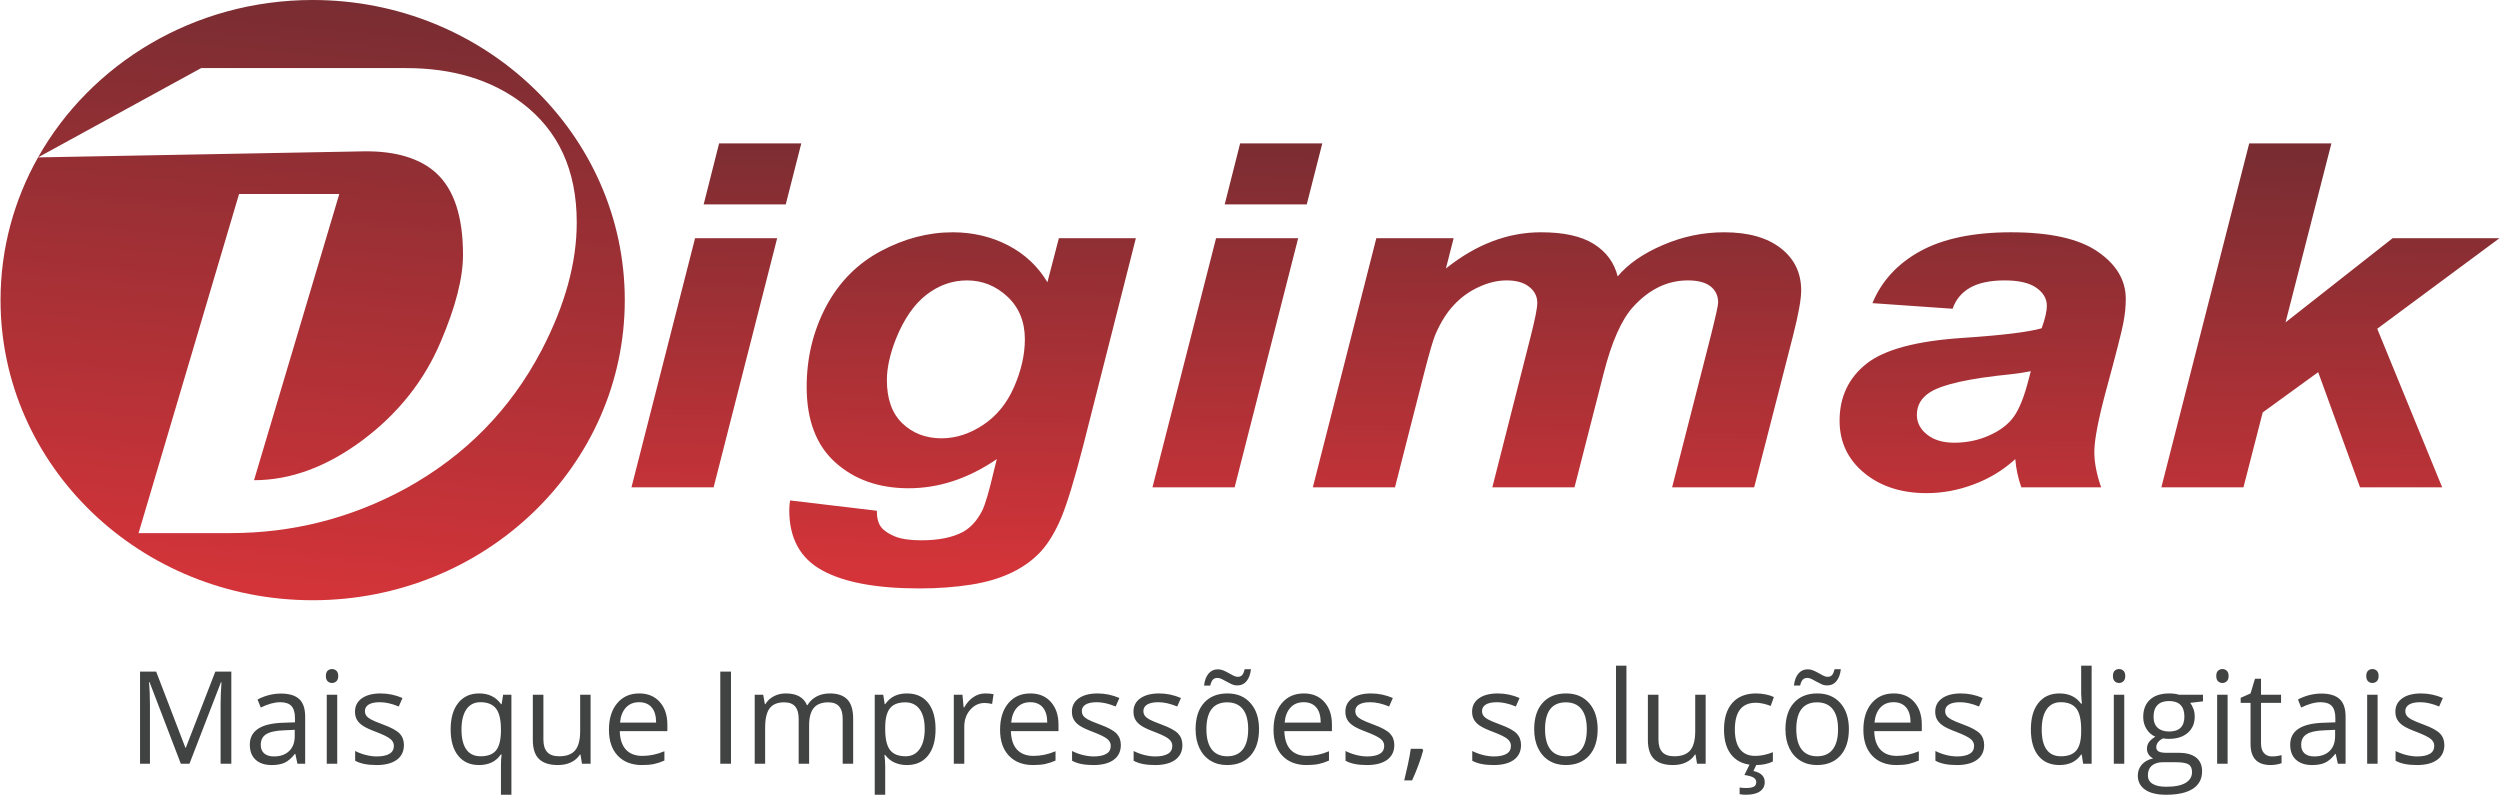 <?xml version="1.0" encoding="UTF-8"?>
<!DOCTYPE svg PUBLIC "-//W3C//DTD SVG 1.1//EN" "http://www.w3.org/Graphics/SVG/1.1/DTD/svg11.dtd">
<!-- Creator: CorelDRAW 2019 (64 Bit) -->
<svg xmlns="http://www.w3.org/2000/svg" xml:space="preserve" width="799px" height="254px" version="1.1" style="shape-rendering:geometricPrecision; text-rendering:geometricPrecision; image-rendering:optimizeQuality; fill-rule:evenodd; clip-rule:evenodd"
viewBox="0 0 794.47 252.67"
 xmlns:xlink="http://www.w3.org/1999/xlink">
 <defs>
  <style type="text/css">
   <![CDATA[
    .fil0 {fill:#414242;fill-rule:nonzero}
    .fil1 {fill:url(#id0)}
    .fil2 {fill:url(#id1)}
   ]]>
  </style>
  <linearGradient id="id0" gradientUnits="userSpaceOnUse" x1="90.53" y1="190.46" x2="107.93" y2="0.37">
   <stop offset="0" style="stop-opacity:1; stop-color:#D43439"/>
   <stop offset="1" style="stop-opacity:1; stop-color:#792D32"/>
  </linearGradient>
  <linearGradient id="id1" gradientUnits="userSpaceOnUse" xlink:href="#id0" x1="495.92" y1="187.36" x2="499.14" y2="45.31">
  </linearGradient>
 </defs>
 <g id="Camada_x0020_1">
  <g id="_2693720046208">
   <g>
    <path class="fil0" d="M57.32 242.82l-9.95 -25.97 -0.15 0c0.18,2.06 0.28,4.51 0.28,7.34l0 18.63 -3.15 0 0 -29.29 5.13 0 9.28 24.17 0.16 0 9.36 -24.17 5.09 0 0 29.29 -3.41 0 0 -18.87c0,-2.17 0.1,-4.52 0.28,-7.06l-0.16 0 -10.02 25.93 -2.74 0zm37.07 0l-0.66 -3.12 -0.17 0c-1.09,1.37 -2.18,2.31 -3.26,2.8 -1.1,0.49 -2.45,0.73 -4.08,0.73 -2.18,0 -3.88,-0.56 -5.12,-1.68 -1.23,-1.13 -1.85,-2.72 -1.85,-4.8 0,-4.44 3.54,-6.76 10.63,-6.97l3.73 -0.13 0 -1.36c0,-1.71 -0.37,-2.99 -1.11,-3.81 -0.75,-0.82 -1.93,-1.23 -3.56,-1.23 -1.83,0 -3.9,0.56 -6.21,1.69l-1.02 -2.55c1.08,-0.59 2.27,-1.05 3.55,-1.39 1.3,-0.33 2.59,-0.5 3.88,-0.5 2.62,0 4.55,0.59 5.82,1.75 1.26,1.16 1.89,3.02 1.89,5.58l0 14.99 -2.46 0zm-7.51 -2.33c2.07,0 3.7,-0.57 4.87,-1.71 1.19,-1.13 1.78,-2.72 1.78,-4.76l0 -1.99 -3.33 0.15c-2.64,0.09 -4.55,0.5 -5.72,1.23 -1.17,0.72 -1.75,1.86 -1.75,3.39 0,1.2 0.37,2.12 1.1,2.74 0.72,0.63 1.74,0.95 3.05,0.95zm20.16 2.33l-3.33 0 0 -21.95 3.33 0 0 21.95zm-3.61 -27.91c0,-0.76 0.19,-1.31 0.56,-1.67 0.38,-0.35 0.84,-0.53 1.4,-0.53 0.54,0 1,0.18 1.39,0.54 0.39,0.36 0.58,0.91 0.58,1.66 0,0.75 -0.19,1.31 -0.58,1.68 -0.39,0.36 -0.85,0.55 -1.39,0.55 -0.56,0 -1.02,-0.19 -1.4,-0.55 -0.37,-0.37 -0.56,-0.93 -0.56,-1.68zm24.82 21.93c0,2.05 -0.76,3.62 -2.28,4.73 -1.52,1.11 -3.66,1.66 -6.41,1.66 -2.91,0 -5.18,-0.45 -6.82,-1.38l0 -3.09c1.06,0.54 2.19,0.96 3.4,1.27 1.21,0.3 2.38,0.46 3.5,0.46 1.73,0 3.07,-0.29 4,-0.84 0.94,-0.55 1.41,-1.39 1.41,-2.53 0,-0.85 -0.37,-1.59 -1.12,-2.19 -0.74,-0.61 -2.18,-1.33 -4.33,-2.16 -2.05,-0.76 -3.5,-1.43 -4.36,-2 -0.86,-0.56 -1.5,-1.21 -1.92,-1.93 -0.42,-0.72 -0.63,-1.58 -0.63,-2.59 0,-1.79 0.73,-3.2 2.18,-4.24 1.46,-1.03 3.46,-1.55 5.99,-1.55 2.36,0 4.67,0.48 6.93,1.45l-1.18 2.7c-2.21,-0.91 -4.2,-1.36 -5.99,-1.36 -1.58,0 -2.77,0.25 -3.57,0.74 -0.8,0.5 -1.2,1.18 -1.2,2.05 0,0.58 0.15,1.08 0.45,1.5 0.3,0.41 0.79,0.81 1.46,1.18 0.66,0.37 1.95,0.92 3.84,1.62 2.61,0.95 4.36,1.91 5.28,2.87 0.92,0.96 1.37,2.17 1.37,3.63zm24.37 3.6c2.21,0 3.83,-0.59 4.85,-1.78 1.01,-1.19 1.56,-3.19 1.62,-6.01l0 -0.74c0,-3.08 -0.52,-5.29 -1.56,-6.63 -1.04,-1.35 -2.7,-2.03 -4.95,-2.03 -1.95,0 -3.44,0.76 -4.48,2.28 -1.03,1.51 -1.55,3.65 -1.55,6.42 0,2.76 0.51,4.87 1.53,6.32 1.02,1.45 2.53,2.17 4.54,2.17zm-0.5 2.79c-2.83,0 -5.05,-0.99 -6.63,-2.98 -1.6,-1.99 -2.39,-4.77 -2.39,-8.34 0,-3.6 0.8,-6.4 2.41,-8.42 1.6,-2.02 3.83,-3.03 6.69,-3.03 3,0 5.31,1.14 6.93,3.41l0.18 0 0.48 -3 2.63 0 0 31.8 -3.33 0 0 -9.38c0,-1.33 0.08,-2.47 0.22,-3.41l-0.26 0c-1.54,2.24 -3.85,3.35 -6.93,3.35zm20.47 -22.36l0 14.25c0,1.78 0.41,3.12 1.23,4 0.81,0.89 2.09,1.32 3.83,1.32 2.29,0 3.97,-0.63 5.03,-1.88 1.06,-1.25 1.6,-3.31 1.6,-6.15l0 -11.54 3.32 0 0 21.95 -2.74 0 -0.48 -2.93 -0.18 0c-0.68,1.08 -1.63,1.91 -2.84,2.48 -1.2,0.58 -2.59,0.86 -4.14,0.86 -2.67,0 -4.67,-0.63 -6,-1.9 -1.33,-1.27 -1.99,-3.3 -1.99,-6.09l0 -14.37 3.36 0zm31.33 22.36c-3.24,0 -5.8,-0.99 -7.68,-2.96 -1.88,-1.98 -2.81,-4.73 -2.81,-8.24 0,-3.55 0.87,-6.36 2.61,-8.44 1.74,-2.09 4.08,-3.13 7.02,-3.13 2.75,0 4.93,0.91 6.53,2.72 1.6,1.81 2.41,4.2 2.41,7.16l0 2.1 -15.13 0c0.07,2.58 0.72,4.54 1.95,5.88 1.24,1.33 2.98,2 5.23,2 2.36,0 4.69,-0.49 7.01,-1.48l0 2.97c-1.18,0.51 -2.29,0.87 -3.34,1.1 -1.05,0.21 -2.31,0.32 -3.8,0.32zm-0.9 -19.98c-1.76,0 -3.16,0.58 -4.21,1.73 -1.05,1.14 -1.67,2.72 -1.85,4.76l11.47 0c0,-2.1 -0.46,-3.7 -1.4,-4.82 -0.94,-1.11 -2.27,-1.67 -4.01,-1.67zm25.81 19.57l0 -29.29 3.4 0 0 29.29 -3.4 0zm38.91 0l0 -14.28c0,-1.75 -0.37,-3.06 -1.12,-3.93 -0.74,-0.88 -1.91,-1.32 -3.48,-1.32 -2.07,0 -3.6,0.6 -4.59,1.79 -0.98,1.19 -1.48,3.01 -1.48,5.48l0 12.26 -3.32 0 0 -14.28c0,-1.75 -0.38,-3.06 -1.12,-3.93 -0.75,-0.88 -1.92,-1.32 -3.51,-1.32 -2.08,0 -3.61,0.63 -4.58,1.88 -0.96,1.24 -1.45,3.29 -1.45,6.14l0 11.51 -3.32 0 0 -21.95 2.7 0 0.54 3 0.16 0c0.63,-1.07 1.52,-1.9 2.66,-2.5 1.14,-0.61 2.42,-0.91 3.83,-0.91 3.43,0 5.68,1.25 6.73,3.73l0.16 0c0.66,-1.15 1.61,-2.06 2.84,-2.73 1.25,-0.66 2.66,-1 4.25,-1 2.48,0 4.34,0.64 5.58,1.92 1.23,1.27 1.85,3.31 1.85,6.12l0 14.32 -3.33 0zm20.41 0.41c-1.43,0 -2.74,-0.26 -3.92,-0.79 -1.18,-0.53 -2.17,-1.34 -2.97,-2.43l-0.24 0c0.15,1.28 0.24,2.49 0.24,3.64l0 9.02 -3.33 0 0 -31.8 2.7 0 0.47 3 0.16 0c0.85,-1.21 1.85,-2.07 2.98,-2.61 1.14,-0.53 2.44,-0.8 3.91,-0.8 2.91,0 5.16,1 6.75,2.99 1.58,1.99 2.37,4.78 2.37,8.38 0,3.61 -0.81,6.41 -2.41,8.41 -1.62,2 -3.85,2.99 -6.71,2.99zm-0.48 -19.94c-2.24,0 -3.87,0.63 -4.87,1.86 -1,1.25 -1.52,3.22 -1.54,5.94l0 0.74c0,3.08 0.51,5.29 1.54,6.62 1.03,1.33 2.68,1.99 4.95,1.99 1.9,0 3.39,-0.76 4.46,-2.3 1.07,-1.54 1.61,-3.65 1.61,-6.35 0,-2.74 -0.54,-4.84 -1.61,-6.3 -1.07,-1.46 -2.59,-2.2 -4.54,-2.2zm25.42 -2.83c0.97,0 1.84,0.08 2.62,0.24l-0.46 3.1c-0.91,-0.2 -1.71,-0.3 -2.41,-0.3 -1.77,0 -3.29,0.72 -4.55,2.16 -1.26,1.44 -1.89,3.24 -1.89,5.39l0 11.77 -3.33 0 0 -21.95 2.75 0 0.37 4.06 0.17 0c0.81,-1.43 1.79,-2.53 2.94,-3.3 1.15,-0.78 2.41,-1.17 3.79,-1.17zm15.18 22.77c-3.24,0 -5.8,-0.99 -7.67,-2.96 -1.89,-1.98 -2.82,-4.73 -2.82,-8.24 0,-3.55 0.87,-6.36 2.61,-8.44 1.74,-2.09 4.08,-3.13 7.02,-3.13 2.75,0 4.93,0.91 6.53,2.72 1.6,1.81 2.41,4.2 2.41,7.16l0 2.1 -15.13 0c0.07,2.58 0.72,4.54 1.95,5.88 1.24,1.33 2.98,2 5.23,2 2.36,0 4.69,-0.49 7.01,-1.48l0 2.97c-1.18,0.51 -2.29,0.87 -3.34,1.1 -1.05,0.21 -2.31,0.32 -3.8,0.32zm-0.9 -19.98c-1.76,0 -3.16,0.58 -4.21,1.73 -1.05,1.14 -1.67,2.72 -1.85,4.76l11.47 0c0,-2.1 -0.46,-3.7 -1.4,-4.82 -0.94,-1.11 -2.27,-1.67 -4.01,-1.67zm28.81 13.59c0,2.05 -0.77,3.62 -2.28,4.73 -1.53,1.11 -3.66,1.66 -6.42,1.66 -2.9,0 -5.17,-0.45 -6.81,-1.38l0 -3.09c1.06,0.54 2.19,0.96 3.4,1.27 1.21,0.3 2.37,0.46 3.49,0.46 1.74,0 3.07,-0.29 4.01,-0.84 0.94,-0.55 1.4,-1.39 1.4,-2.53 0,-0.85 -0.37,-1.59 -1.11,-2.19 -0.74,-0.61 -2.18,-1.33 -4.34,-2.16 -2.04,-0.76 -3.49,-1.43 -4.35,-2 -0.86,-0.56 -1.51,-1.21 -1.92,-1.93 -0.43,-0.72 -0.63,-1.58 -0.63,-2.59 0,-1.79 0.72,-3.2 2.18,-4.24 1.46,-1.03 3.45,-1.55 5.99,-1.55 2.36,0 4.67,0.48 6.93,1.45l-1.19 2.7c-2.2,-0.91 -4.2,-1.36 -5.98,-1.36 -1.58,0 -2.77,0.25 -3.57,0.74 -0.8,0.5 -1.2,1.18 -1.2,2.05 0,0.58 0.15,1.08 0.45,1.5 0.3,0.41 0.78,0.81 1.45,1.18 0.67,0.37 1.95,0.92 3.85,1.62 2.6,0.95 4.36,1.91 5.28,2.87 0.91,0.96 1.37,2.17 1.37,3.63zm19.57 0c0,2.05 -0.76,3.62 -2.28,4.73 -1.53,1.11 -3.66,1.66 -6.42,1.66 -2.9,0 -5.17,-0.45 -6.81,-1.38l0 -3.09c1.06,0.54 2.19,0.96 3.4,1.27 1.21,0.3 2.37,0.46 3.5,0.46 1.73,0 3.07,-0.29 4,-0.84 0.94,-0.55 1.4,-1.39 1.4,-2.53 0,-0.85 -0.37,-1.59 -1.11,-2.19 -0.74,-0.61 -2.18,-1.33 -4.34,-2.16 -2.04,-0.76 -3.49,-1.43 -4.35,-2 -0.86,-0.56 -1.51,-1.21 -1.92,-1.93 -0.43,-0.72 -0.63,-1.58 -0.63,-2.59 0,-1.79 0.72,-3.2 2.18,-4.24 1.46,-1.03 3.45,-1.55 5.99,-1.55 2.36,0 4.67,0.48 6.93,1.45l-1.19 2.7c-2.2,-0.91 -4.2,-1.36 -5.98,-1.36 -1.58,0 -2.77,0.25 -3.57,0.74 -0.8,0.5 -1.2,1.18 -1.2,2.05 0,0.58 0.15,1.08 0.45,1.5 0.3,0.41 0.78,0.81 1.45,1.18 0.67,0.37 1.95,0.92 3.85,1.62 2.6,0.95 4.36,1.91 5.28,2.87 0.91,0.96 1.37,2.17 1.37,3.63zm24.36 -5.01c0,3.58 -0.9,6.38 -2.7,8.39 -1.81,2.01 -4.3,3.01 -7.48,3.01 -1.96,0 -3.7,-0.45 -5.23,-1.38 -1.52,-0.92 -2.69,-2.25 -3.52,-3.97 -0.83,-1.72 -1.24,-3.74 -1.24,-6.05 0,-3.59 0.89,-6.38 2.68,-8.37 1.79,-2 4.28,-3 7.45,-3 3.08,0 5.51,1.02 7.32,3.07 1.82,2.04 2.72,4.81 2.72,8.3zm-16.73 0c0,2.8 0.56,4.94 1.68,6.41 1.13,1.47 2.77,2.2 4.96,2.2 2.17,0 3.82,-0.73 4.95,-2.19 1.13,-1.46 1.69,-3.6 1.69,-6.42 0,-2.79 -0.56,-4.91 -1.69,-6.36 -1.13,-1.45 -2.79,-2.18 -5,-2.18 -2.18,0 -3.82,0.72 -4.93,2.14 -1.1,1.43 -1.66,3.57 -1.66,6.4zm9.75 -13.91c-0.57,0 -1.13,-0.12 -1.68,-0.37 -0.55,-0.25 -1.09,-0.52 -1.61,-0.82 -0.53,-0.3 -1.03,-0.58 -1.52,-0.82 -0.49,-0.25 -0.96,-0.38 -1.42,-0.38 -0.67,0 -1.17,0.21 -1.51,0.6 -0.34,0.41 -0.61,1.02 -0.79,1.83l-1.96 0c0.17,-1.61 0.64,-2.88 1.41,-3.8 0.77,-0.91 1.76,-1.37 2.98,-1.37 0.61,0 1.2,0.12 1.78,0.37 0.57,0.25 1.12,0.52 1.64,0.82 0.52,0.3 1.02,0.57 1.51,0.82 0.48,0.25 0.93,0.38 1.36,0.38 0.65,0 1.14,-0.2 1.46,-0.6 0.32,-0.39 0.58,-1 0.78,-1.83l1.98 0c-0.17,1.61 -0.63,2.88 -1.39,3.79 -0.75,0.92 -1.76,1.38 -3.02,1.38zm22.08 25.31c-3.24,0 -5.8,-0.99 -7.68,-2.96 -1.88,-1.98 -2.81,-4.73 -2.81,-8.24 0,-3.55 0.87,-6.36 2.61,-8.44 1.74,-2.09 4.08,-3.13 7.02,-3.13 2.75,0 4.93,0.91 6.53,2.72 1.6,1.81 2.41,4.2 2.41,7.16l0 2.1 -15.13 0c0.07,2.58 0.72,4.54 1.95,5.88 1.24,1.33 2.98,2 5.23,2 2.36,0 4.69,-0.49 7.01,-1.48l0 2.97c-1.18,0.51 -2.29,0.87 -3.34,1.1 -1.05,0.21 -2.31,0.32 -3.8,0.32zm-0.9 -19.98c-1.76,0 -3.17,0.58 -4.21,1.73 -1.05,1.14 -1.67,2.72 -1.85,4.76l11.47 0c0,-2.1 -0.46,-3.7 -1.4,-4.82 -0.94,-1.11 -2.27,-1.67 -4.01,-1.67zm28.81 13.59c0,2.05 -0.77,3.62 -2.28,4.73 -1.53,1.11 -3.66,1.66 -6.42,1.66 -2.9,0 -5.17,-0.45 -6.81,-1.38l0 -3.09c1.06,0.54 2.19,0.96 3.4,1.27 1.21,0.3 2.37,0.46 3.49,0.46 1.74,0 3.07,-0.29 4.01,-0.84 0.94,-0.55 1.4,-1.39 1.4,-2.53 0,-0.85 -0.37,-1.59 -1.11,-2.19 -0.74,-0.61 -2.18,-1.33 -4.34,-2.16 -2.04,-0.76 -3.49,-1.43 -4.35,-2 -0.86,-0.56 -1.51,-1.21 -1.92,-1.93 -0.43,-0.72 -0.63,-1.58 -0.63,-2.59 0,-1.79 0.72,-3.2 2.18,-4.24 1.45,-1.03 3.45,-1.55 5.99,-1.55 2.36,0 4.67,0.48 6.92,1.45l-1.18 2.7c-2.2,-0.91 -4.2,-1.36 -5.98,-1.36 -1.58,0 -2.77,0.25 -3.57,0.74 -0.8,0.5 -1.2,1.18 -1.2,2.05 0,0.58 0.15,1.08 0.45,1.5 0.3,0.41 0.78,0.81 1.45,1.18 0.67,0.37 1.95,0.92 3.85,1.62 2.6,0.95 4.36,1.91 5.28,2.87 0.91,0.96 1.37,2.17 1.37,3.63zm8.89 1.22l0.3 0.46c-0.35,1.34 -0.85,2.9 -1.5,4.66 -0.65,1.77 -1.34,3.41 -2.04,4.94l-2.5 0c0.35,-1.39 0.75,-3.11 1.19,-5.15 0.43,-2.04 0.73,-3.67 0.9,-4.91l3.65 0zm31.4 -1.22c0,2.05 -0.77,3.62 -2.28,4.73 -1.53,1.11 -3.66,1.66 -6.42,1.66 -2.9,0 -5.17,-0.45 -6.81,-1.38l0 -3.09c1.06,0.54 2.19,0.96 3.4,1.27 1.21,0.3 2.37,0.46 3.49,0.46 1.74,0 3.07,-0.29 4.01,-0.84 0.94,-0.55 1.4,-1.39 1.4,-2.53 0,-0.85 -0.37,-1.59 -1.11,-2.19 -0.74,-0.61 -2.18,-1.33 -4.34,-2.16 -2.04,-0.76 -3.49,-1.43 -4.35,-2 -0.86,-0.56 -1.51,-1.21 -1.92,-1.93 -0.43,-0.72 -0.63,-1.58 -0.63,-2.59 0,-1.79 0.72,-3.2 2.18,-4.24 1.45,-1.03 3.45,-1.55 5.99,-1.55 2.36,0 4.67,0.48 6.92,1.45l-1.18 2.7c-2.2,-0.91 -4.2,-1.36 -5.98,-1.36 -1.58,0 -2.77,0.25 -3.57,0.74 -0.8,0.5 -1.2,1.18 -1.2,2.05 0,0.58 0.15,1.08 0.45,1.5 0.3,0.41 0.78,0.81 1.45,1.18 0.67,0.37 1.95,0.92 3.85,1.62 2.6,0.95 4.36,1.91 5.28,2.87 0.91,0.96 1.37,2.17 1.37,3.63zm24.36 -5.01c0,3.58 -0.91,6.38 -2.7,8.39 -1.81,2.01 -4.3,3.01 -7.48,3.01 -1.96,0 -3.7,-0.45 -5.23,-1.38 -1.52,-0.92 -2.69,-2.25 -3.52,-3.97 -0.84,-1.72 -1.25,-3.74 -1.25,-6.05 0,-3.59 0.9,-6.38 2.69,-8.37 1.79,-2 4.28,-3 7.45,-3 3.08,0 5.51,1.02 7.32,3.07 1.81,2.04 2.72,4.81 2.72,8.3zm-16.73 0c0,2.8 0.56,4.94 1.68,6.41 1.12,1.47 2.77,2.2 4.95,2.2 2.18,0 3.83,-0.73 4.96,-2.19 1.13,-1.46 1.69,-3.6 1.69,-6.42 0,-2.79 -0.56,-4.91 -1.69,-6.36 -1.13,-1.45 -2.8,-2.18 -5,-2.18 -2.18,0 -3.82,0.72 -4.93,2.14 -1.1,1.43 -1.66,3.57 -1.66,6.4zm25.88 10.99l-3.32 0 0 -31.18 3.32 0 0 31.18zm10.18 -21.95l0 14.25c0,1.78 0.41,3.12 1.23,4 0.81,0.89 2.09,1.32 3.83,1.32 2.3,0 3.97,-0.63 5.04,-1.88 1.06,-1.25 1.59,-3.31 1.59,-6.15l0 -11.54 3.32 0 0 21.95 -2.74 0 -0.48 -2.93 -0.18 0c-0.68,1.08 -1.63,1.91 -2.84,2.48 -1.2,0.58 -2.58,0.86 -4.14,0.86 -2.67,0 -4.67,-0.63 -6,-1.9 -1.33,-1.27 -1.99,-3.3 -1.99,-6.09l0 -14.37 3.36 0zm30.84 22.36c-3.18,0 -5.64,-0.97 -7.39,-2.93 -1.74,-1.96 -2.61,-4.73 -2.61,-8.31 0,-3.68 0.88,-6.51 2.65,-8.52 1.77,-2 4.29,-3.01 7.57,-3.01 1.05,0 2.1,0.12 3.16,0.34 1.06,0.23 1.88,0.5 2.48,0.81l-1.02 2.83c-0.73,-0.3 -1.53,-0.54 -2.4,-0.74 -0.87,-0.19 -1.64,-0.28 -2.31,-0.28 -4.45,0 -6.68,2.84 -6.68,8.53 0,2.7 0.54,4.77 1.62,6.21 1.1,1.44 2.71,2.16 4.85,2.16 1.82,0 3.7,-0.4 5.62,-1.18l0 2.95c-1.47,0.76 -3.31,1.14 -5.54,1.14zm2.95 5.38c0,1.29 -0.51,2.29 -1.53,3 -1.02,0.71 -2.54,1.06 -4.53,1.06 -0.69,0 -1.33,-0.06 -1.93,-0.18l0 -2.12c0.6,0.11 1.3,0.15 2.08,0.16 1.06,-0.01 1.86,-0.14 2.4,-0.4 0.54,-0.27 0.81,-0.76 0.81,-1.49 0,-0.57 -0.27,-1.03 -0.79,-1.38 -0.53,-0.36 -1.52,-0.65 -2.98,-0.87l1.77 -3.57 2.2 0 -1.1 2.3c2.4,0.52 3.6,1.68 3.6,3.49zm26.75 -16.78c0,3.58 -0.9,6.38 -2.7,8.39 -1.8,2.01 -4.29,3.01 -7.47,3.01 -1.97,0 -3.71,-0.45 -5.23,-1.38 -1.52,-0.92 -2.7,-2.25 -3.53,-3.97 -0.83,-1.72 -1.24,-3.74 -1.24,-6.05 0,-3.59 0.9,-6.38 2.69,-8.37 1.78,-2 4.27,-3 7.44,-3 3.08,0 5.52,1.02 7.33,3.07 1.81,2.04 2.71,4.81 2.71,8.3zm-16.72 0c0,2.8 0.56,4.94 1.68,6.41 1.12,1.47 2.77,2.2 4.95,2.2 2.17,0 3.83,-0.73 4.96,-2.19 1.13,-1.46 1.69,-3.6 1.69,-6.42 0,-2.79 -0.56,-4.91 -1.69,-6.36 -1.13,-1.45 -2.8,-2.18 -5,-2.18 -2.18,0 -3.82,0.72 -4.93,2.14 -1.11,1.43 -1.66,3.57 -1.66,6.4zm9.75 -13.91c-0.58,0 -1.14,-0.12 -1.68,-0.37 -0.55,-0.25 -1.09,-0.52 -1.62,-0.82 -0.52,-0.3 -1.03,-0.58 -1.52,-0.82 -0.49,-0.25 -0.96,-0.38 -1.41,-0.38 -0.67,0 -1.17,0.21 -1.51,0.6 -0.35,0.41 -0.61,1.02 -0.8,1.83l-1.96 0c0.17,-1.61 0.64,-2.88 1.41,-3.8 0.77,-0.91 1.76,-1.37 2.98,-1.37 0.61,0 1.2,0.12 1.78,0.37 0.57,0.25 1.13,0.52 1.65,0.82 0.52,0.3 1.02,0.57 1.5,0.82 0.48,0.25 0.93,0.38 1.36,0.38 0.66,0 1.14,-0.2 1.47,-0.6 0.32,-0.39 0.58,-1 0.78,-1.83l1.98 0c-0.17,1.61 -0.64,2.88 -1.4,3.79 -0.75,0.92 -1.75,1.38 -3.01,1.38zm22.08 25.31c-3.25,0 -5.81,-0.99 -7.68,-2.96 -1.88,-1.98 -2.82,-4.73 -2.82,-8.24 0,-3.55 0.87,-6.36 2.61,-8.44 1.75,-2.09 4.09,-3.13 7.03,-3.13 2.75,0 4.93,0.91 6.53,2.72 1.6,1.81 2.4,4.2 2.4,7.16l0 2.1 -15.12 0c0.07,2.58 0.72,4.54 1.95,5.88 1.23,1.33 2.97,2 5.22,2 2.36,0 4.7,-0.49 7.01,-1.48l0 2.97c-1.18,0.51 -2.29,0.87 -3.34,1.1 -1.04,0.21 -2.31,0.32 -3.79,0.32zm-0.9 -19.98c-1.77,0 -3.17,0.58 -4.22,1.73 -1.05,1.14 -1.67,2.72 -1.85,4.76l11.47 0c0,-2.1 -0.46,-3.7 -1.4,-4.82 -0.93,-1.11 -2.27,-1.67 -4,-1.67zm28.8 13.59c0,2.05 -0.76,3.62 -2.28,4.73 -1.52,1.11 -3.66,1.66 -6.41,1.66 -2.91,0 -5.18,-0.45 -6.81,-1.38l0 -3.09c1.05,0.54 2.18,0.96 3.39,1.27 1.21,0.3 2.38,0.46 3.5,0.46 1.74,0 3.07,-0.29 4.01,-0.84 0.93,-0.55 1.4,-1.39 1.4,-2.53 0,-0.85 -0.37,-1.59 -1.12,-2.19 -0.74,-0.61 -2.18,-1.33 -4.33,-2.16 -2.05,-0.76 -3.5,-1.43 -4.36,-2 -0.86,-0.56 -1.5,-1.21 -1.92,-1.93 -0.42,-0.72 -0.63,-1.58 -0.63,-2.59 0,-1.79 0.73,-3.2 2.18,-4.24 1.46,-1.03 3.46,-1.55 5.99,-1.55 2.36,0 4.67,0.48 6.93,1.45l-1.18 2.7c-2.21,-0.91 -4.2,-1.36 -5.99,-1.36 -1.58,0 -2.77,0.25 -3.57,0.74 -0.8,0.5 -1.2,1.18 -1.2,2.05 0,0.58 0.15,1.08 0.45,1.5 0.3,0.41 0.79,0.81 1.46,1.18 0.66,0.37 1.95,0.92 3.84,1.62 2.61,0.95 4.36,1.91 5.28,2.87 0.92,0.96 1.37,2.17 1.37,3.63zm31.02 3.04l-0.18 0c-1.53,2.24 -3.83,3.35 -6.89,3.35 -2.87,0 -5.11,-0.98 -6.71,-2.94 -1.59,-1.97 -2.39,-4.76 -2.39,-8.38 0,-3.62 0.8,-6.43 2.41,-8.44 1.6,-2 3.83,-3.01 6.69,-3.01 2.98,0 5.26,1.08 6.85,3.25l0.26 0 -0.13 -1.59 -0.09 -1.53 0 -8.95 3.33 0 0 31.18 -2.7 0 -0.45 -2.94zm-6.65 0.56c2.27,0 3.92,-0.61 4.94,-1.85 1.02,-1.24 1.53,-3.23 1.53,-5.98l0 -0.7c0,-3.11 -0.52,-5.33 -1.55,-6.66 -1.04,-1.33 -2.69,-2 -4.96,-2 -1.95,0 -3.44,0.76 -4.48,2.28 -1.03,1.51 -1.55,3.65 -1.55,6.42 0,2.8 0.51,4.92 1.54,6.35 1.03,1.43 2.54,2.14 4.53,2.14zm20.17 2.38l-3.32 0 0 -21.95 3.32 0 0 21.95zm-3.6 -27.91c0,-0.76 0.18,-1.31 0.56,-1.67 0.37,-0.35 0.84,-0.53 1.4,-0.53 0.53,0 1,0.18 1.38,0.54 0.39,0.36 0.58,0.91 0.58,1.66 0,0.75 -0.19,1.31 -0.58,1.68 -0.38,0.36 -0.85,0.55 -1.38,0.55 -0.56,0 -1.03,-0.19 -1.4,-0.55 -0.38,-0.37 -0.56,-0.93 -0.56,-1.68zm28.63 5.96l0 2.11 -4.06 0.48c0.37,0.46 0.7,1.08 0.99,1.83 0.3,0.75 0.44,1.6 0.44,2.55 0,2.15 -0.73,3.86 -2.2,5.14 -1.47,1.28 -3.49,1.93 -6.05,1.93 -0.66,0 -1.27,-0.06 -1.85,-0.16 -1.41,0.74 -2.12,1.69 -2.12,2.82 0,0.6 0.25,1.05 0.74,1.34 0.5,0.28 1.35,0.43 2.55,0.43l3.89 0c2.38,0 4.2,0.5 5.48,1.5 1.27,1 1.91,2.46 1.91,4.36 0,2.43 -0.97,4.28 -2.92,5.56 -1.96,1.28 -4.8,1.91 -8.54,1.91 -2.88,0 -5.09,-0.53 -6.64,-1.6 -1.56,-1.07 -2.34,-2.58 -2.34,-4.52 0,-1.33 0.43,-2.49 1.28,-3.47 0.86,-0.97 2.06,-1.63 3.61,-1.97 -0.56,-0.26 -1.03,-0.65 -1.41,-1.19 -0.38,-0.54 -0.58,-1.16 -0.58,-1.86 0,-0.81 0.22,-1.51 0.65,-2.11 0.43,-0.6 1.1,-1.18 2.02,-1.74 -1.13,-0.47 -2.06,-1.27 -2.77,-2.39 -0.72,-1.12 -1.08,-2.41 -1.08,-3.85 0,-2.4 0.73,-4.25 2.17,-5.55 1.44,-1.31 3.49,-1.96 6.13,-1.96 1.15,0 2.18,0.14 3.11,0.41l7.59 0zm-17.51 25.64c0,1.18 0.49,2.09 1.5,2.7 1,0.61 2.43,0.92 4.31,0.92 2.79,0 4.86,-0.42 6.2,-1.25 1.34,-0.83 2.02,-1.97 2.02,-3.39 0,-1.19 -0.37,-2.01 -1.11,-2.47 -0.73,-0.46 -2.11,-0.69 -4.14,-0.69l-3.99 0c-1.51,0 -2.69,0.36 -3.53,1.08 -0.84,0.72 -1.26,1.75 -1.26,3.1zm1.8 -18.61c0,1.53 0.43,2.7 1.3,3.48 0.87,0.79 2.08,1.19 3.63,1.19 3.25,0 4.87,-1.58 4.87,-4.74 0,-3.3 -1.64,-4.95 -4.93,-4.95 -1.57,0 -2.77,0.43 -3.61,1.27 -0.84,0.84 -1.26,2.09 -1.26,3.75zm23.54 14.92l-3.33 0 0 -21.95 3.33 0 0 21.95zm-3.61 -27.91c0,-0.76 0.19,-1.31 0.56,-1.67 0.38,-0.35 0.85,-0.53 1.41,-0.53 0.53,0 0.99,0.18 1.38,0.54 0.39,0.36 0.58,0.91 0.58,1.66 0,0.75 -0.19,1.31 -0.58,1.68 -0.39,0.36 -0.85,0.55 -1.38,0.55 -0.56,0 -1.03,-0.19 -1.41,-0.55 -0.37,-0.37 -0.56,-0.93 -0.56,-1.68zm17.76 25.58c0.58,0 1.15,-0.05 1.7,-0.13 0.55,-0.09 0.98,-0.18 1.3,-0.28l0 2.55c-0.37,0.17 -0.89,0.32 -1.6,0.43 -0.69,0.12 -1.33,0.17 -1.89,0.17 -4.25,0 -6.37,-2.23 -6.37,-6.71l0 -13.06 -3.14 0 0 -1.6 3.14 -1.39 1.41 -4.68 1.92 0 0 5.08 6.37 0 0 2.59 -6.37 0 0 12.92c0,1.32 0.31,2.33 0.94,3.05 0.63,0.7 1.49,1.06 2.59,1.06z"/>
    <path class="fil0" d="M743.09 242.82l-0.67 -3.12 -0.16 0c-1.1,1.37 -2.18,2.31 -3.27,2.8 -1.09,0.49 -2.45,0.73 -4.08,0.73 -2.18,0 -3.88,-0.56 -5.12,-1.68 -1.23,-1.13 -1.85,-2.72 -1.85,-4.8 0,-4.44 3.55,-6.76 10.63,-6.97l3.73 -0.13 0 -1.36c0,-1.71 -0.37,-2.99 -1.11,-3.81 -0.74,-0.82 -1.93,-1.23 -3.55,-1.23 -1.84,0 -3.9,0.56 -6.21,1.69l-1.02 -2.55c1.08,-0.59 2.26,-1.05 3.55,-1.39 1.29,-0.33 2.58,-0.5 3.87,-0.5 2.62,0 4.56,0.59 5.82,1.75 1.27,1.16 1.9,3.02 1.9,5.58l0 14.99 -2.46 0zm-7.52 -2.33c2.07,0 3.7,-0.57 4.88,-1.71 1.18,-1.13 1.77,-2.72 1.77,-4.76l0 -1.99 -3.33 0.15c-2.64,0.09 -4.54,0.5 -5.71,1.23 -1.17,0.72 -1.75,1.86 -1.75,3.39 0,1.2 0.36,2.12 1.09,2.74 0.73,0.63 1.74,0.95 3.05,0.95zm20.16 2.33l-3.32 0 0 -21.95 3.32 0 0 21.95zm-3.61 -27.91c0,-0.76 0.19,-1.31 0.57,-1.67 0.37,-0.35 0.84,-0.53 1.4,-0.53 0.53,0 1,0.18 1.38,0.54 0.39,0.36 0.58,0.91 0.58,1.66 0,0.75 -0.19,1.31 -0.58,1.68 -0.38,0.36 -0.85,0.55 -1.38,0.55 -0.56,0 -1.03,-0.19 -1.4,-0.55 -0.38,-0.37 -0.57,-0.93 -0.57,-1.68zm24.83 21.93c0,2.05 -0.77,3.62 -2.29,4.73 -1.52,1.11 -3.66,1.66 -6.41,1.66 -2.91,0 -5.18,-0.45 -6.81,-1.38l0 -3.09c1.06,0.54 2.19,0.96 3.4,1.27 1.21,0.3 2.37,0.46 3.49,0.46 1.74,0 3.07,-0.29 4.01,-0.84 0.94,-0.55 1.4,-1.39 1.4,-2.53 0,-0.85 -0.37,-1.59 -1.11,-2.19 -0.74,-0.61 -2.19,-1.33 -4.34,-2.16 -2.04,-0.76 -3.49,-1.43 -4.36,-2 -0.86,-0.56 -1.5,-1.21 -1.92,-1.93 -0.42,-0.72 -0.63,-1.58 -0.63,-2.59 0,-1.79 0.73,-3.2 2.19,-4.24 1.45,-1.03 3.45,-1.55 5.99,-1.55 2.35,0 4.67,0.48 6.92,1.45l-1.18 2.7c-2.2,-0.91 -4.2,-1.36 -5.98,-1.36 -1.58,0 -2.77,0.25 -3.57,0.74 -0.8,0.5 -1.21,1.18 -1.21,2.05 0,0.58 0.15,1.08 0.45,1.5 0.31,0.41 0.79,0.81 1.46,1.18 0.66,0.37 1.95,0.92 3.84,1.62 2.61,0.95 4.37,1.91 5.28,2.87 0.92,0.96 1.38,2.17 1.38,3.63z"/>
   </g>
   <g>
    <path class="fil1" d="M99.23 0c54.79,0 99.23,42.73 99.23,95.41 0,52.69 -44.44,95.42 -99.23,95.42 -54.79,0 -99.23,-42.73 -99.23,-95.42 0,-16.42 4.32,-31.87 11.92,-45.37l103.34 -1.92c10.47,-0.19 18.27,2.31 23.31,6.96 5.65,5.21 8.46,13.88 8.46,25.93 0,7.35 -2.35,16.54 -7.05,27.55 -5.24,12.44 -13.55,22.91 -24.93,31.42 -11.39,8.46 -22.86,12.69 -34.46,12.69l27.11 -90.99 -31.87 0 -31.95 107.81 29.13 0c19.93,0 38.57,-4.77 55.95,-14.27 18.82,-10.4 33.16,-25 43.03,-43.83 7.47,-14.31 11.2,-27.83 11.2,-40.67 0,-16.54 -5.77,-29.17 -17.37,-37.95 -9.82,-7.43 -22.11,-11.12 -36.86,-11.12l-65.18 0 -51.86 28.39c16.79,-29.8 49.59,-50.04 87.31,-50.04z"/>
    <path class="fil2" d="M686.98 154.93l27.93 -109.34 26.13 0 -14.58 56.9 34.05 -26.76 33.96 0 -38.86 28.79 20.65 50.41 -26.12 0 -13.3 -36.61 -17.64 12.8 -6.12 23.81 -26.1 0zm-41.5 -36.92c-1.59,0.34 -3.7,0.66 -6.31,0.97 -13.08,1.3 -21.65,3.18 -25.66,5.68 -2.86,1.78 -4.26,4.2 -4.26,7.23 0,2.47 1.09,4.58 3.27,6.29 2.17,1.73 5.06,2.57 8.63,2.57 3.95,0 7.68,-0.77 11.16,-2.34 3.51,-1.56 6.12,-3.59 7.83,-6.04 1.73,-2.47 3.26,-6.31 4.59,-11.53l0.75 -2.83zm-24.86 -19.85l-25.5 -1.78c2.92,-7.06 8.02,-12.58 15.25,-16.55 7.27,-3.97 16.87,-5.98 28.8,-5.98 12.46,0 21.65,2.06 27.59,6.16 5.96,4.1 8.91,9.11 8.91,15.02 0,2.39 -0.25,4.94 -0.77,7.61 -0.5,2.7 -2.3,9.75 -5.41,21.18 -2.55,9.44 -3.82,16.06 -3.82,19.85 0,3.36 0.72,7.13 2.17,11.26l-25.38 0c-1.02,-2.88 -1.67,-5.86 -1.92,-8.97 -3.82,3.49 -8.2,6.17 -13.17,8.02 -5,1.89 -10.01,2.8 -15.04,2.8 -8.01,0 -14.63,-2.14 -19.85,-6.44 -5.19,-4.3 -7.8,-9.82 -7.8,-16.59 0,-7.56 2.86,-13.6 8.57,-18.13 5.75,-4.53 16,-7.25 30.73,-8.2 12.46,-0.83 20.75,-1.85 24.95,-3.05 1.08,-3 1.64,-5.37 1.64,-7.18 0,-2.26 -1.15,-4.2 -3.38,-5.73 -2.24,-1.55 -5.56,-2.31 -10.01,-2.31 -4.66,0 -8.35,0.79 -11.06,2.34 -2.7,1.58 -4.53,3.79 -5.5,6.67zm-183.22 -22.43l24.58 0 -2.46 9.63c9.6,-7.67 19.66,-11.51 30.23,-11.51 7.27,0 12.89,1.25 16.83,3.74 3.95,2.49 6.46,5.91 7.55,10.28 3.33,-3.97 8.14,-7.3 14.39,-9.97 6.24,-2.7 12.73,-4.05 19.47,-4.05 7.71,0 13.7,1.7 18.02,5.09 4.32,3.36 6.46,7.84 6.46,13.41 0,2.73 -0.83,7.46 -2.54,14.18l-12.4 48.4 -26.09 0 12.36 -48.4c1.52,-6.08 2.27,-9.49 2.27,-10.31 0,-2.19 -0.81,-3.89 -2.39,-5.16 -1.62,-1.28 -4.04,-1.91 -7.24,-1.91 -6.49,0 -12.3,2.8 -17.4,8.42 -3.69,4.03 -6.86,11.18 -9.44,21.41l-9.2 35.95 -26.12 0 12.17 -47.89c1.4,-5.52 2.12,-9.08 2.12,-10.74 0,-2.09 -0.87,-3.79 -2.61,-5.14 -1.71,-1.35 -4.1,-2.01 -7.15,-2.01 -2.86,0 -5.78,0.68 -8.82,2.09 -3.05,1.39 -5.68,3.3 -7.95,5.75 -2.3,2.42 -4.23,5.55 -5.88,9.39 -0.74,1.78 -1.92,5.83 -3.54,12.14l-9.29 36.41 -26.12 0 20.19 -79.2zm-50.95 0l26.1 0 -20.2 79.2 -26.12 0 20.22 -79.2zm7.65 -30.14l26.12 0 -4.94 19.4 -26.09 0 4.91 -19.4zm-112.31 75.25c0,6.01 1.65,10.62 4.94,13.77 3.33,3.16 7.46,4.74 12.43,4.74 4.57,0 8.98,-1.43 13.23,-4.26 4.29,-2.85 7.58,-6.87 9.85,-12.09 2.27,-5.21 3.42,-10.25 3.42,-15.14 0,-5.6 -1.87,-10.13 -5.56,-13.57 -3.7,-3.44 -7.99,-5.14 -12.83,-5.14 -4.69,0 -8.98,1.53 -12.9,4.55 -3.91,3.03 -7.14,7.69 -9.69,14 -1.92,4.89 -2.89,9.27 -2.89,13.14zm-30.78 38.26l27.58 3.28c0,2.29 0.47,4.03 1.37,5.2 0.9,1.14 2.39,2.16 4.41,2.98 2.02,0.81 4.82,1.22 8.33,1.22 5.53,0 9.94,-0.89 13.29,-2.67 2.49,-1.4 4.51,-3.64 6.09,-6.73 0.97,-1.93 2.21,-6.16 3.73,-12.67l0.93 -3.75c-9.04,6.19 -18.39,9.27 -28.05,9.27 -9.45,0 -17.21,-2.75 -23.3,-8.22 -6.06,-5.45 -9.1,-13.47 -9.1,-24.01 0,-9.29 2.08,-17.82 6.18,-25.58 4.13,-7.74 9.94,-13.62 17.4,-17.59 7.45,-3.97 15.06,-5.98 22.83,-5.98 6.43,0 12.33,1.4 17.68,4.17 5.34,2.8 9.47,6.7 12.45,11.71l3.64 -14 24.48 0 -16.75 65.99c-2.73,10.58 -5.03,18.14 -6.89,22.68 -1.9,4.53 -4.04,8.12 -6.46,10.81 -2.43,2.68 -5.5,4.94 -9.2,6.75 -3.7,1.81 -8.08,3.13 -13.11,3.92 -5.03,0.79 -10.5,1.2 -16.37,1.2 -13.67,0 -23.98,-1.91 -30.97,-5.76 -6.96,-3.82 -10.44,-10.18 -10.44,-19.09 0,-0.94 0.06,-1.98 0.25,-3.13zm-30.2 -83.37l26.1 0 -20.2 79.2 -26.12 0 20.22 -79.2zm7.64 -30.14l26.13 0 -4.94 19.4 -26.1 0 4.91 -19.4z"/>
   </g>
  </g>
 </g>
</svg>
